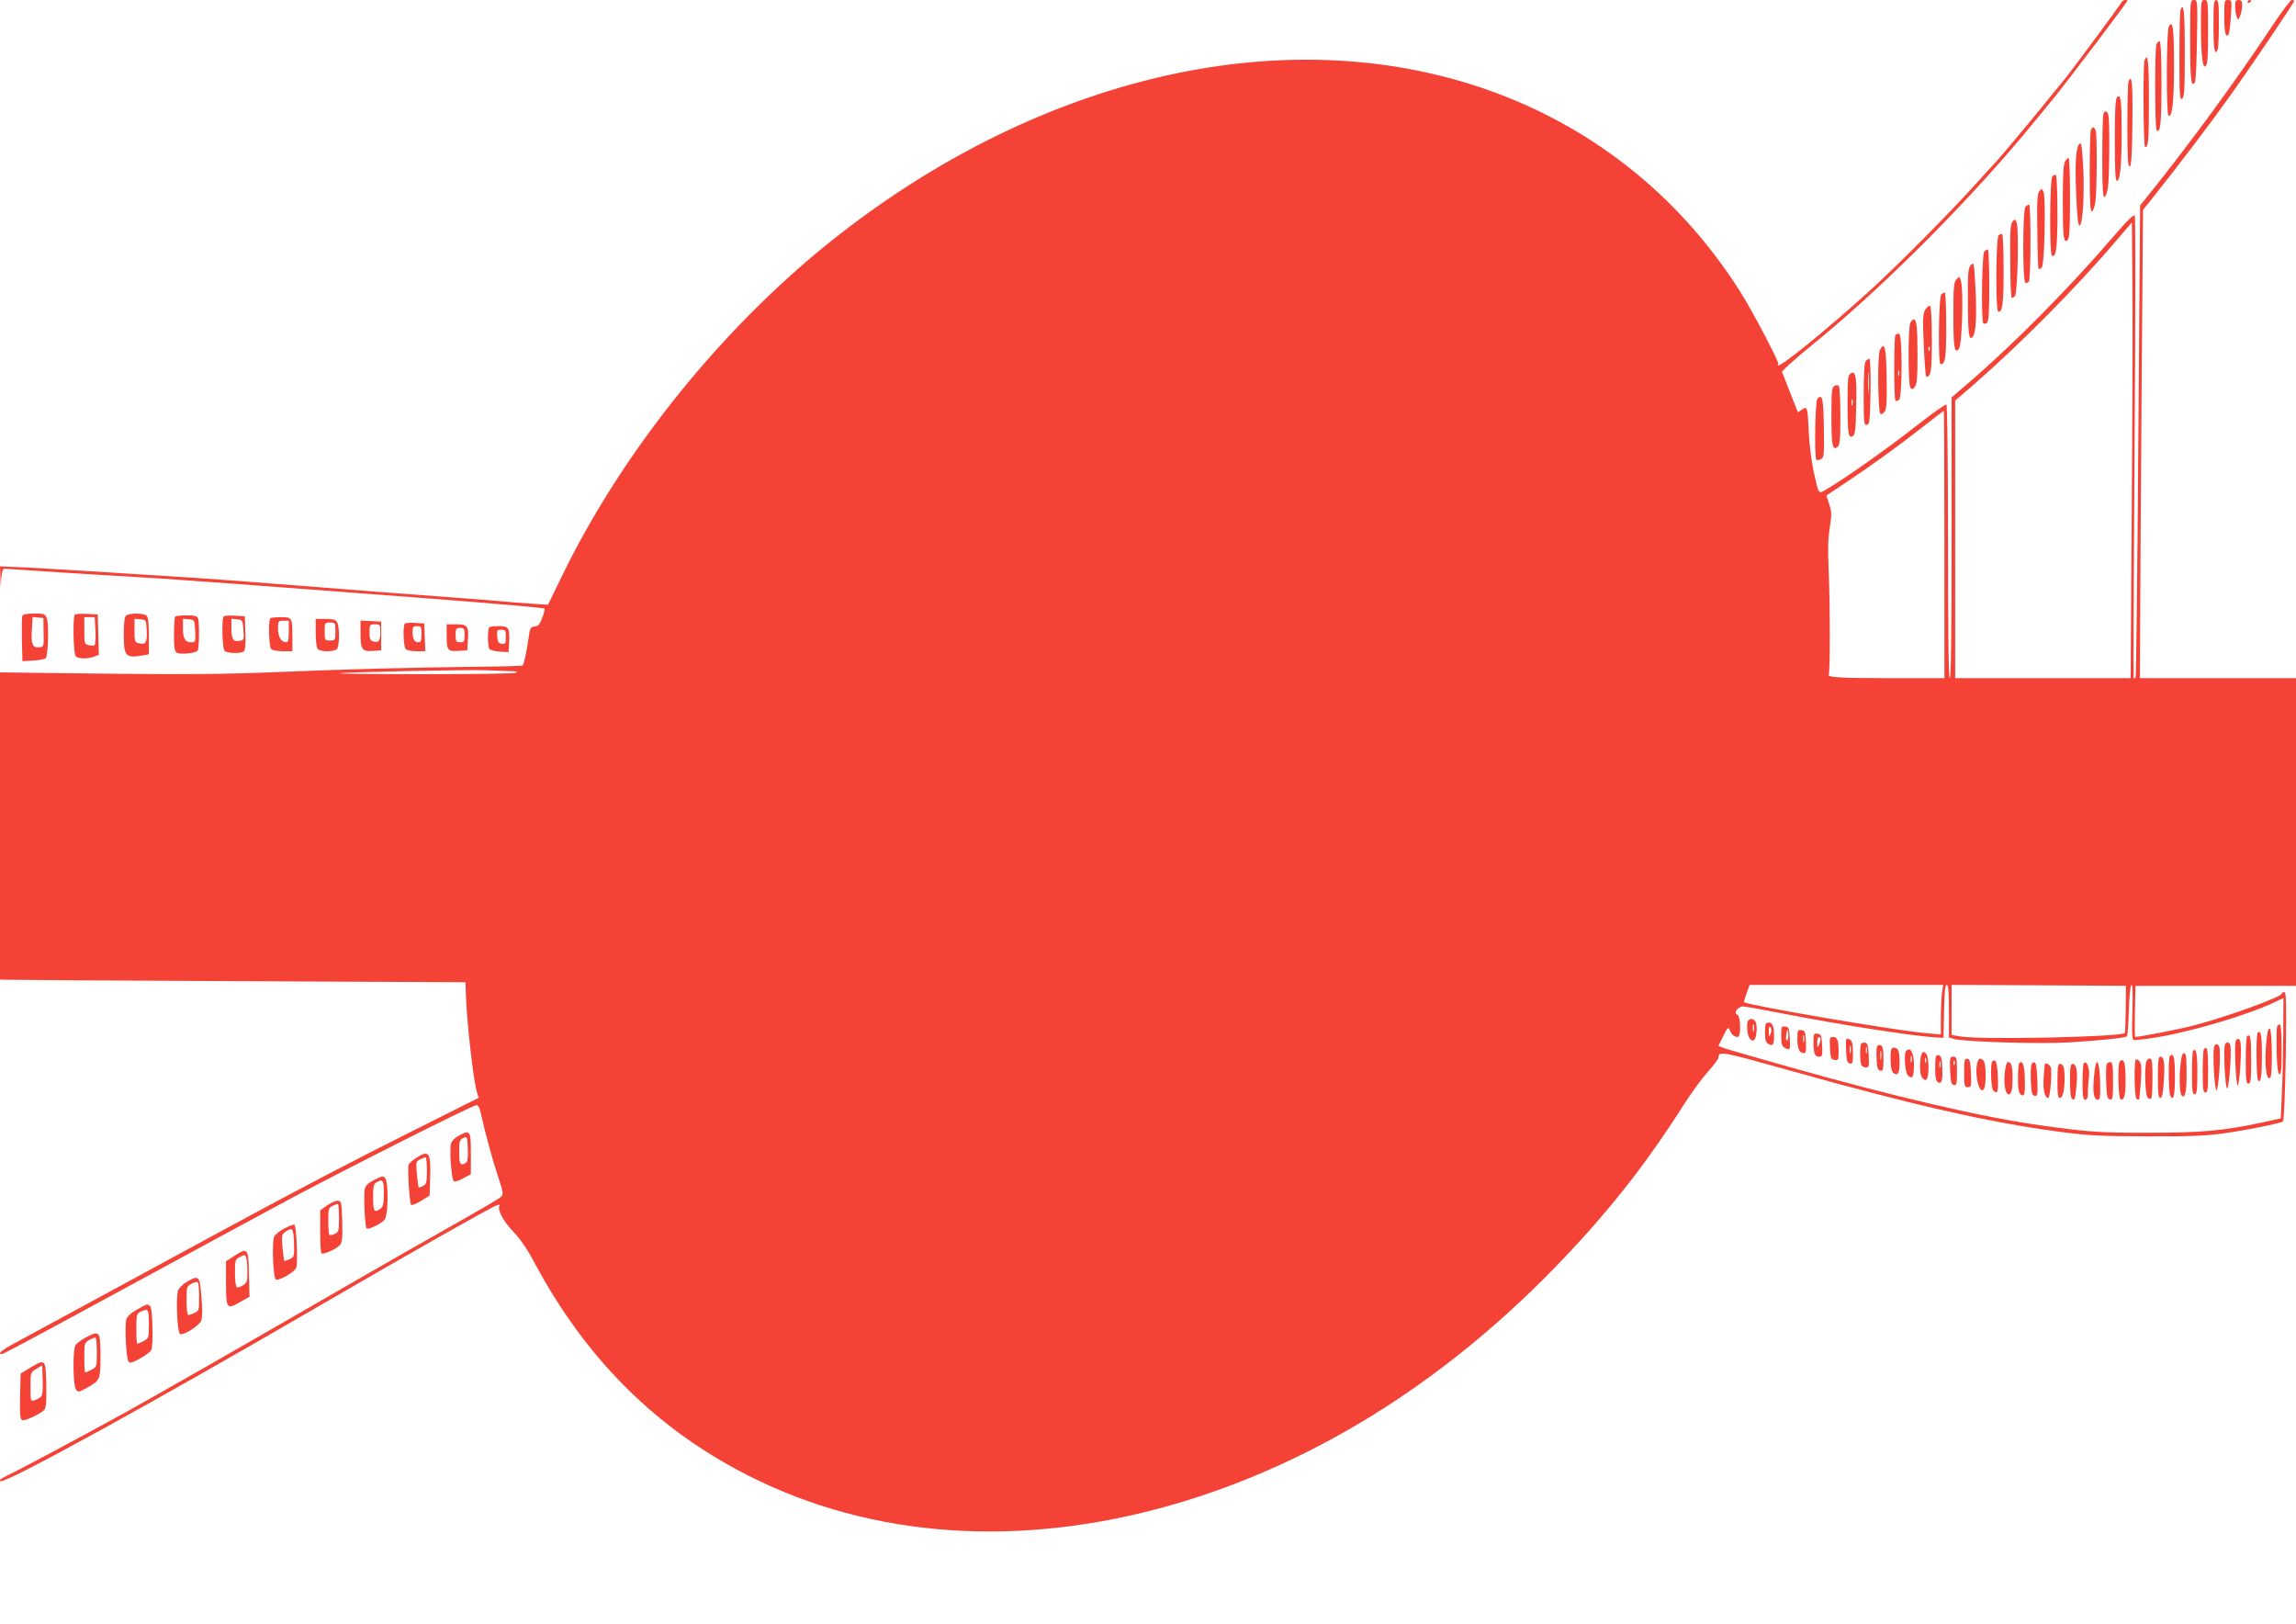 <?xml version="1.0" standalone="no"?>
<!DOCTYPE svg PUBLIC "-//W3C//DTD SVG 20010904//EN"
 "http://www.w3.org/TR/2001/REC-SVG-20010904/DTD/svg10.dtd">
<svg version="1.0" xmlns="http://www.w3.org/2000/svg"
 width="1280pt" height="905pt" viewBox="0 0 1280 905"
 preserveAspectRatio="xMidYMid meet">
<g transform="translate(0,905) scale(0.1,-0.1)"
fill="#f44336" stroke="none">
<path d="M11827 9037 c-5 -13 -288 -395 -326 -440 -11 -12 -61 -74 -112 -137
-77 -95 -250 -302 -269 -320 -3 -3 -50 -54 -105 -115 -152 -169 -445 -463
-595 -599 -239 -216 -495 -424 -507 -412 -4 3 -3 6 1 6 11 0 -139 288 -208
397 -663 1054 -1892 1513 -3226 1207 -621 -143 -1231 -440 -1790 -873 -638
-494 -1215 -1203 -1563 -1924 l-72 -148 -90 6 c-49 3 -139 10 -200 16 -60 5
-171 14 -245 19 -211 15 -636 48 -845 65 -264 21 -571 44 -760 55 -88 5 -266
17 -395 25 -129 8 -299 18 -377 22 l-143 6 2 -59 2 -59 3 53 c3 32 9 52 16 52
7 0 77 -5 157 -10 80 -6 255 -17 390 -25 135 -8 283 -17 330 -20 153 -10 643
-46 1015 -75 138 -10 347 -26 465 -35 364 -28 651 -53 656 -57 2 -3 -3 -26
-13 -51 -13 -36 -22 -47 -42 -49 -24 -3 -27 -9 -34 -63 -9 -67 -26 -147 -33
-154 -2 -3 -107 -6 -232 -7 -403 -5 -749 -14 -1132 -30 -293 -12 -503 -14
-962 -9 l-588 7 0 -856 0 -856 28 -1 c15 -1 599 -5 1297 -8 l1270 -6 2 -65 c6
-167 43 -492 63 -552 l9 -27 -367 -184 c-346 -173 -641 -328 -1022 -534 -445
-241 -1162 -630 -1217 -660 -35 -19 -63 -39 -63 -45 0 -6 8 -7 17 -3 22 8 319
168 893 480 245 133 564 306 710 384 312 167 1015 521 1036 521 7 0 16 -12 20
-27 29 -130 69 -275 98 -363 33 -99 34 -106 18 -122 -9 -9 -127 -78 -262 -154
-135 -76 -400 -227 -590 -337 -543 -314 -1071 -616 -1245 -712 -219 -121 -528
-286 -617 -331 -83 -41 -84 -42 -75 -50 19 -19 871 449 1787 983 487 283 938
539 978 554 15 6 21 5 17 -1 -14 -22 21 -88 77 -146 39 -40 79 -99 119 -175
287 -535 679 -924 1189 -1183 693 -352 1522 -408 2375 -161 766 223 1480 664
2105 1301 299 306 519 582 745 939 39 60 96 138 128 173 31 35 57 69 57 76 1
39 15 36 376 -65 701 -197 1127 -294 1514 -346 172 -23 231 -26 500 -27 242
-1 330 3 428 17 130 18 313 55 329 66 6 4 12 145 16 364 4 303 3 357 -9 357
-8 0 -14 -4 -14 -9 0 -18 -306 -129 -490 -177 -71 -19 -301 -64 -328 -64 -1 0
-1 64 0 143 l3 142 448 0 447 0 0 858 0 857 -435 0 -435 0 1 263 c0 144 4 731
8 1304 l8 1043 42 52 c158 199 325 418 432 568 122 170 369 535 369 545 0 3
-6 5 -14 5 -7 0 -60 -71 -117 -157 -193 -292 -473 -674 -706 -961 l-22 -27
-10 -1313 c-5 -723 -12 -1316 -15 -1319 -3 -4 -8 -4 -11 -2 -2 3 0 580 5 1284
5 703 6 1285 1 1292 -5 10 -41 -25 -122 -119 -238 -278 -555 -598 -801 -809
l-98 -84 0 -782 c0 -515 -3 -783 -10 -783 -7 0 -10 260 -10 759 0 461 -4 762
-9 766 -5 3 -79 -49 -163 -115 -150 -119 -408 -301 -500 -354 -54 -31 -46 -41
-78 101 -11 51 -23 145 -26 210 -7 148 -8 150 -38 130 l-23 -15 -45 114 -44
113 40 39 c23 21 93 81 156 132 384 314 879 812 1215 1226 22 27 71 87 110
134 73 90 405 528 405 536 0 10 -28 3 -33 -9z m57 -2864 l-6 -903 -489 0 -489
0 0 773 0 774 103 89 c261 227 584 553 803 812 l79 92 3 -367 c2 -203 0 -774
-4 -1270z m-1044 -158 l0 -745 -294 0 c-287 0 -361 4 -351 20 8 13 8 391 0
572 -6 122 -4 188 6 248 11 70 11 87 -3 129 l-16 49 102 68 c142 94 312 217
440 318 60 47 111 86 113 86 1 0 3 -335 3 -745z m-8000 -706 c40 0 50 -3 35
-9 -11 -5 -240 -8 -510 -8 -269 0 -481 3 -470 5 34 7 725 21 810 17 44 -2 105
-4 135 -5z m7986 -1795 c-3 -26 -6 -88 -6 -138 l0 -92 -90 8 c-170 15 -990
155 -1007 172 -2 2 5 24 14 49 l17 47 540 0 539 0 -7 -46z m39 -101 l0 -146
28 -8 c63 -17 486 -29 649 -19 183 12 307 25 316 34 3 4 8 69 10 146 3 84 9
140 15 140 6 0 8 -53 5 -151 -4 -115 -2 -152 7 -156 7 -2 71 5 141 17 193 33
505 126 645 194 l49 23 -1 -201 c-1 -111 -4 -262 -8 -336 l-6 -134 -105 -23
c-215 -46 -338 -57 -635 -57 -271 0 -330 4 -590 40 -330 46 -809 157 -1415
328 -184 52 -347 99 -363 105 l-27 11 27 55 c25 50 28 53 36 33 9 -24 25 -38
45 -38 19 0 17 116 -3 124 -23 8 3 46 32 46 12 0 113 -18 225 -40 323 -63 717
-124 843 -132 l50 -3 3 148 c2 108 6 147 15 147 9 0 12 -38 12 -147z m986 12
c-1 -71 -4 -131 -5 -133 -23 -22 -802 -39 -918 -19 l-48 8 0 140 0 139 486 -2
486 -3 -1 -130z"/>
<path d="M9747 3363 c-11 -10 -8 -72 3 -94 18 -33 38 -22 42 24 3 23 1 50 -4
60 -9 17 -29 23 -41 10z m30 -60 c-3 -10 -5 -2 -5 17 0 19 2 27 5 18 2 -10 2
-26 0 -35z"/>
<path d="M9840 3295 c0 -43 4 -56 19 -64 25 -14 31 -5 31 45 0 55 -8 74 -31
74 -16 0 -19 -8 -19 -55z m31 -6 c-9 -23 -10 -22 -10 11 -1 23 2 31 9 24 7 -7
7 -19 1 -35z"/>
<path d="M12694 3327 c-2 -7 -3 -69 -2 -137 2 -88 7 -125 16 -128 9 -3 12 29
12 137 0 90 -4 141 -10 141 -6 0 -13 -6 -16 -13z"/>
<path d="M9930 3276 c0 -44 4 -57 19 -66 31 -16 32 -14 29 53 -3 56 -5 62 -25
65 -22 3 -23 0 -23 -52z m40 4 c0 -16 -4 -30 -8 -30 -5 0 -7 14 -4 30 2 17 6
30 8 30 2 0 4 -13 4 -30z"/>
<path d="M12636 3259 c-14 -134 -3 -240 21 -215 13 12 10 269 -3 273 -7 2 -14
-20 -18 -58z"/>
<path d="M10020 3258 c0 -54 12 -78 37 -78 11 0 13 15 11 63 -3 56 -5 62 -25
65 -21 3 -23 0 -23 -50z m37 -15 c-3 -10 -5 -2 -5 17 0 19 2 27 5 18 2 -10 2
-26 0 -35z"/>
<path d="M12586 3293 c-10 -10 -7 -261 3 -267 16 -10 21 24 21 144 0 108 -6
141 -24 123z"/>
<path d="M10110 3242 c0 -64 7 -82 32 -82 17 0 19 6 16 63 -3 56 -5 62 -25 65
-21 3 -23 0 -23 -46z m39 16 c0 -7 -4 -22 -9 -33 -7 -17 -9 -15 -9 13 -1 17 4
32 9 32 6 0 10 -6 9 -12z"/>
<path d="M12527 3273 c-4 -3 -7 -64 -7 -135 0 -107 2 -128 15 -128 13 0 15 22
15 135 0 123 -4 147 -23 128z"/>
<path d="M10202 3208 c3 -57 5 -63 26 -66 20 -3 22 0 22 46 0 64 -7 82 -32 82
-17 0 -19 -6 -16 -62z"/>
<path d="M10292 3193 c2 -55 6 -68 21 -71 15 -3 17 5 17 61 0 61 -7 77 -36 77
-3 0 -4 -30 -2 -67z m25 -10 c-3 -10 -5 -2 -5 17 0 19 2 27 5 18 2 -10 2 -26
0 -35z"/>
<path d="M12464 3247 c-9 -24 1 -247 11 -247 10 0 23 194 16 238 -4 24 -19 29
-27 9z"/>
<path d="M10377 3234 c-9 -9 -9 -96 -1 -118 3 -9 15 -16 26 -16 17 0 19 6 16
67 -2 52 -7 68 -18 71 -9 1 -19 0 -23 -4z m30 -51 c-3 -10 -5 -4 -5 12 0 17 2
24 5 18 2 -7 2 -21 0 -30z"/>
<path d="M12404 3227 c-10 -26 1 -240 12 -244 11 -4 27 219 17 244 -7 17 -22
17 -29 0z"/>
<path d="M10464 3216 c-3 -7 -4 -40 -2 -72 2 -47 7 -59 21 -62 15 -3 17 5 17
66 0 54 -4 71 -15 76 -9 3 -18 0 -21 -8z m23 -68 c-2 -13 -4 -5 -4 17 -1 22 1
32 4 23 2 -10 2 -28 0 -40z"/>
<path d="M12344 3217 c-10 -26 1 -240 12 -244 12 -4 26 202 17 238 -6 22 -21
25 -29 6z"/>
<path d="M10540 3146 c0 -43 5 -67 15 -76 24 -20 35 -2 35 55 0 66 -7 85 -31
85 -17 0 -19 -8 -19 -64z"/>
<path d="M12287 3203 c-4 -3 -7 -60 -7 -125 0 -98 3 -118 15 -118 13 0 15 21
15 125 0 114 -5 137 -23 118z"/>
<path d="M10627 3193 c-14 -14 -7 -121 9 -137 25 -25 34 -10 34 58 0 68 -19
103 -43 79z m30 -60 c-3 -10 -5 -4 -5 12 0 17 2 24 5 18 2 -7 2 -21 0 -30z"/>
<path d="M12226 3193 c-3 -3 -6 -60 -6 -125 0 -98 3 -118 15 -118 12 0 15 20
15 119 0 109 -6 142 -24 124z"/>
<path d="M10715 3179 c-12 -19 -15 -98 -5 -124 5 -14 16 -25 25 -25 21 0 22
132 1 149 -11 9 -16 9 -21 0z m22 -51 c-3 -7 -5 -2 -5 12 0 14 2 19 5 13 2 -7
2 -19 0 -25z"/>
<path d="M12155 3104 c-7 -71 -3 -150 8 -161 19 -18 27 19 27 123 0 92 -3 114
-14 114 -10 0 -16 -20 -21 -76z"/>
<path d="M10789 3123 c-2 -72 2 -97 14 -105 21 -13 28 8 25 78 -2 56 -6 69
-20 72 -15 3 -18 -5 -19 -45z m28 -20 c-3 -10 -5 -4 -5 12 0 17 2 24 5 18 2
-7 2 -21 0 -30z"/>
<path d="M12097 3164 c-10 -11 -8 -207 3 -224 18 -29 25 3 25 112 0 104 -7
132 -28 112z"/>
<path d="M10872 3083 c3 -65 6 -78 21 -81 15 -3 17 6 17 77 0 75 -2 81 -20 81
-19 0 -21 -5 -18 -77z m25 35 c-3 -8 -6 -5 -6 6 -1 11 2 17 5 13 3 -3 4 -12 1
-19z"/>
<path d="M12030 3045 c0 -90 3 -115 14 -115 9 0 15 25 19 93 7 100 2 137 -19
137 -11 0 -14 -24 -14 -115z"/>
<path d="M10950 3071 c0 -75 2 -81 20 -81 19 0 21 5 18 77 -3 65 -6 78 -20 81
-16 3 -18 -6 -18 -77z"/>
<path d="M11026 3134 c-22 -58 7 -194 34 -154 14 21 13 143 -2 158 -16 16 -25
15 -32 -4z"/>
<path d="M11907 3144 c-11 -12 -8 -212 4 -219 6 -4 12 -5 14 -3 2 2 6 46 10
98 5 73 4 99 -7 113 -7 10 -17 15 -21 11z"/>
<path d="M11966 3134 c-12 -32 -7 -191 7 -203 8 -6 17 -8 20 -4 4 3 7 55 7
115 0 86 -3 108 -14 108 -8 0 -17 -7 -20 -16z"/>
<path d="M11107 3134 c-12 -12 -8 -149 5 -162 24 -24 29 -10 26 75 -3 79 -12
106 -31 87z"/>
<path d="M11817 3133 c-12 -11 -8 -201 4 -209 20 -12 29 19 29 103 0 100 -9
130 -33 106z"/>
<path d="M11176 3066 c-6 -62 4 -116 23 -116 14 0 21 28 21 90 0 66 -7 90 -25
90 -8 0 -15 -23 -19 -64z"/>
<path d="M11257 3124 c-4 -4 -7 -42 -7 -84 0 -57 4 -81 15 -90 22 -18 26 2 23
95 -3 72 -13 97 -31 79z"/>
<path d="M11325 3117 c-3 -7 -5 -49 -3 -93 3 -66 6 -79 21 -82 16 -3 18 5 15
89 -2 63 -7 94 -15 97 -7 2 -15 -3 -18 -11z"/>
<path d="M11617 3124 c-4 -4 -7 -52 -7 -106 0 -80 3 -98 15 -98 11 0 15 12 15
44 0 24 3 63 6 87 5 43 -12 89 -29 73z"/>
<path d="M11677 3078 c-13 -108 -7 -158 19 -158 12 0 14 19 12 102 -3 113 -21
144 -31 56z"/>
<path d="M11744 3117 c-3 -8 -4 -54 -2 -103 3 -75 6 -89 21 -92 15 -3 17 7 17
102 0 89 -3 106 -15 106 -9 0 -18 -6 -21 -13z"/>
<path d="M11399 3118 c0 -2 -3 -35 -6 -75 -4 -68 6 -113 26 -113 10 0 22 141
14 170 -4 16 -30 29 -34 18z"/>
<path d="M11470 3025 c0 -74 3 -95 14 -95 16 0 26 43 26 110 0 58 -7 80 -26
80 -11 0 -14 -20 -14 -95z"/>
<path d="M11540 3026 c0 -56 4 -97 11 -101 16 -10 18 -4 25 72 8 81 0 123 -21
123 -12 0 -15 -18 -15 -94z"/>
<path d="M12210 8821 c0 -215 5 -262 27 -229 4 7 9 113 11 236 4 219 3 222
-17 222 -21 0 -21 -4 -21 -229z"/>
<path d="M12270 8921 c0 -176 9 -255 26 -240 11 9 14 52 14 190 0 172 -1 179
-20 179 -19 0 -20 -7 -20 -129z"/>
<path d="M12340 8905 c0 -132 7 -172 24 -129 3 9 6 74 6 145 0 108 -2 129 -15
129 -13 0 -15 -23 -15 -145z"/>
<path d="M12400 8956 c0 -87 9 -122 25 -96 3 6 9 51 12 100 6 87 5 90 -16 90
-20 0 -21 -4 -21 -94z"/>
<path d="M12461 9013 c0 -21 4 -47 9 -58 7 -19 9 -18 19 8 6 16 11 42 11 58 0
22 -5 29 -20 29 -17 0 -20 -6 -19 -37z"/>
<path d="M12530 9039 c0 -5 5 -7 10 -4 6 3 10 8 10 11 0 2 -4 4 -10 4 -5 0
-10 -5 -10 -11z"/>
<path d="M12156 8994 c-3 -9 -6 -126 -6 -261 0 -217 2 -244 15 -233 13 10 15
52 15 261 0 226 -6 281 -24 233z"/>
<path d="M12091 8902 c-14 -26 -15 -488 -2 -497 21 -12 31 79 31 280 0 210 -7
258 -29 217z"/>
<path d="M12022 8803 c-10 -25 -9 -469 1 -479 21 -21 27 38 27 259 0 156 -4
237 -10 237 -6 0 -14 -8 -18 -17z"/>
<path d="M11956 8714 c-10 -25 -7 -484 3 -484 18 0 21 37 21 266 0 212 -6 265
-24 218z"/>
<path d="M11866 8594 c-3 -9 -6 -119 -6 -246 0 -179 3 -229 13 -226 9 4 13 64
15 246 2 221 -3 275 -22 226z"/>
<path d="M11803 8509 c-10 -10 -13 -72 -13 -242 0 -178 3 -228 13 -225 17 6
25 89 25 273 0 175 -5 214 -25 194z"/>
<path d="M11726 8414 c-3 -9 -6 -117 -6 -241 0 -175 3 -224 13 -221 6 3 15 27
19 54 8 63 10 372 2 402 -7 26 -19 29 -28 6z"/>
<path d="M11656 8324 c-3 -9 -6 -115 -6 -236 0 -171 3 -219 13 -216 6 3 15 27
19 54 8 63 10 362 2 392 -7 26 -19 29 -28 6z"/>
<path d="M11592 8247 c-20 -24 -25 -108 -17 -291 5 -118 11 -166 19 -163 18 6
28 190 19 338 -7 111 -10 130 -21 116z"/>
<path d="M11512 8150 c-8 -14 -12 -76 -12 -212 0 -211 4 -245 26 -227 11 9 14
57 14 235 0 123 -3 224 -8 224 -4 0 -13 -9 -20 -20z"/>
<path d="M11442 8068 c-15 -15 -17 -434 -3 -443 24 -14 31 42 31 239 0 113 -4
207 -8 210 -5 3 -14 0 -20 -6z"/>
<path d="M11369 7984 c-11 -14 -14 -55 -11 -222 1 -113 4 -208 7 -211 3 -2 11
1 18 8 15 14 23 383 10 419 -9 22 -10 23 -24 6z"/>
<path d="M11292 7898 c-16 -16 -17 -414 -1 -424 6 -3 15 0 20 7 11 18 12 429
1 429 -4 0 -13 -5 -20 -12z"/>
<path d="M11219 7814 c-11 -14 -14 -56 -12 -216 0 -110 4 -202 7 -206 4 -3 12
0 19 7 15 15 23 373 10 409 -9 22 -10 23 -24 6z"/>
<path d="M11142 7738 c-15 -15 -17 -414 -3 -423 24 -14 31 42 31 229 0 107 -4
197 -8 200 -5 3 -14 0 -20 -6z"/>
<path d="M11062 7648 c-13 -13 -18 -389 -5 -401 3 -4 12 -2 20 4 10 9 13 56
13 210 0 110 -4 199 -8 199 -4 0 -13 -5 -20 -12z"/>
<path d="M10988 7573 c-16 -17 -18 -42 -17 -199 0 -188 6 -227 27 -201 18 22
23 117 15 276 -8 137 -9 142 -25 124z"/>
<path d="M10907 7493 c-15 -17 -17 -43 -17 -199 0 -186 6 -218 31 -188 17 20
26 318 12 373 -8 32 -9 32 -26 14z"/>
<path d="M10822 7408 c-14 -14 -18 -388 -4 -388 27 0 32 30 32 212 0 103 -4
188 -8 188 -4 0 -13 -5 -20 -12z"/>
<path d="M10734 7325 c-14 -22 -16 -46 -9 -200 4 -96 10 -175 14 -175 26 0 31
32 31 206 0 106 -4 185 -10 189 -5 3 -17 -6 -26 -20z m23 -227 c-3 -8 -6 -5
-6 6 -1 11 2 17 5 13 3 -3 4 -12 1 -19z"/>
<path d="M10650 7251 c-13 -25 -13 -341 0 -361 9 -13 12 -12 25 4 12 16 15 53
15 175 0 156 -5 201 -21 201 -4 0 -13 -9 -19 -19z"/>
<path d="M10567 7183 c-9 -8 -9 -358 0 -366 3 -4 12 -2 20 4 19 17 19 369 0
369 -8 0 -17 -3 -20 -7z m20 -225 c-3 -7 -5 -2 -5 12 0 14 2 19 5 13 2 -7 2
-19 0 -25z"/>
<path d="M10480 7099 c-14 -25 -11 -342 3 -356 5 -4 15 1 23 12 12 15 14 54
12 189 -3 172 -11 206 -38 155z"/>
<path d="M10402 7038 c-8 -8 -12 -64 -12 -186 0 -160 1 -173 18 -170 15 3 17
21 20 186 1 100 -1 182 -6 182 -4 0 -13 -5 -20 -12z m15 -170 c-2 -29 -3 -8
-3 47 0 55 1 79 3 53 2 -26 2 -71 0 -100z"/>
<path d="M10318 6969 c-16 -9 -18 -28 -18 -172 0 -167 5 -193 30 -177 12 7 16
41 18 162 4 167 -2 203 -30 187z m9 -176 c-3 -10 -5 -4 -5 12 0 17 2 24 5 18
2 -7 2 -21 0 -30z"/>
<path d="M10227 6899 c-15 -9 -17 -28 -17 -167 0 -165 6 -196 34 -173 13 11
16 40 16 170 0 86 -4 161 -8 168 -5 8 -13 8 -25 2z"/>
<path d="M10132 6828 c-13 -13 -18 -329 -6 -341 4 -3 15 -2 26 4 17 9 18 22
16 176 -3 164 -8 189 -36 161z"/>
<path d="M124 5617 c-2 -7 -3 -67 -2 -133 l3 -119 60 3 c33 2 64 8 70 13 13
13 19 189 6 222 -10 25 -14 27 -71 27 -41 0 -62 -4 -66 -13z m119 -92 c2 -80
2 -80 -25 -83 -37 -4 -46 19 -40 101 l4 68 30 -3 30 -3 1 -80z"/>
<path d="M417 5624 c-12 -13 -8 -219 5 -232 15 -15 67 -16 103 -2 l26 10 -3
112 -3 113 -60 3 c-34 2 -64 0 -68 -4z m115 -90 c2 -42 -1 -78 -5 -81 -5 -3
-19 -2 -33 1 -23 6 -24 10 -24 81 l0 75 29 0 29 0 4 -76z"/>
<path d="M702 5618 c-8 -8 -12 -46 -12 -104 0 -122 10 -133 103 -118 l37 7 0
101 c0 66 -4 106 -12 114 -7 7 -33 12 -58 12 -25 0 -51 -5 -58 -12z m116 -82
c3 -67 -5 -81 -42 -72 -25 6 -26 10 -26 72 l0 65 33 -3 c32 -3 32 -3 35 -62z"/>
<path d="M977 5613 c-4 -3 -7 -48 -7 -99 0 -76 3 -95 16 -102 21 -12 107 -3
116 12 9 13 10 158 2 180 -5 12 -20 16 -63 16 -32 0 -61 -3 -64 -7z m111 -80
c3 -60 2 -63 -21 -63 -35 0 -47 19 -47 78 l0 53 33 -3 c32 -3 32 -3 35 -65z"/>
<path d="M1247 5614 c-12 -13 -8 -179 5 -192 14 -14 86 -16 106 -4 9 6 12 34
10 103 l-3 94 -55 3 c-31 2 -59 0 -63 -4z m110 -75 c4 -54 3 -57 -21 -61 -36
-7 -46 9 -46 70 l0 53 31 -3 c31 -3 32 -5 36 -59z"/>
<path d="M1507 5603 c-12 -12 -8 -158 5 -171 7 -7 36 -12 65 -12 l53 0 0 79
c0 108 -2 111 -64 111 -29 0 -56 -3 -59 -7z m103 -73 c0 -45 -3 -60 -14 -60
-28 0 -46 30 -46 76 0 42 1 44 30 44 l30 0 0 -60z"/>
<path d="M1760 5522 c0 -47 5 -83 12 -90 16 -16 90 -16 106 0 15 15 16 122 2
149 -9 15 -22 19 -65 19 l-55 0 0 -78z m110 8 c0 -49 -1 -50 -30 -50 -29 0
-30 1 -30 50 0 49 1 50 30 50 29 0 30 -1 30 -50z"/>
<path d="M2010 5517 c0 -88 9 -100 72 -95 l43 3 0 80 0 80 -57 3 -58 3 0 -74z
m110 9 c0 -49 -9 -61 -40 -51 -16 5 -20 15 -20 51 0 42 1 44 30 44 29 0 30 -2
30 -44z"/>
<path d="M2257 5574 c-12 -12 -8 -129 5 -142 7 -7 34 -12 60 -12 l49 0 -3 78
-3 77 -50 3 c-28 2 -54 0 -58 -4z m93 -59 c0 -37 -3 -45 -19 -45 -21 0 -31 19
-31 61 0 24 4 29 25 29 23 0 25 -4 25 -45z"/>
<path d="M2490 5508 c0 -83 6 -90 66 -86 l49 3 3 49 c6 87 0 96 -63 96 l-55 0
0 -62z m100 2 c0 -36 -2 -40 -25 -40 -22 0 -25 4 -25 40 0 36 3 40 25 40 23 0
25 -4 25 -40z"/>
<path d="M2727 5553 c-9 -9 -9 -105 1 -120 4 -6 30 -13 57 -15 l50 -3 3 49 c5
85 -1 96 -57 96 -26 0 -51 -3 -54 -7z m93 -54 c0 -36 -2 -40 -22 -37 -19 2
-24 10 -26 41 -3 34 -1 37 22 37 24 0 26 -4 26 -41z"/>
<path d="M2558 2720 c-24 -13 -40 -30 -44 -46 -9 -35 3 -195 15 -207 6 -6 25
-1 53 15 l43 23 0 115 c0 129 -3 134 -67 100z m40 -151 c-31 -20 -38 -10 -38
59 0 62 2 70 23 79 22 10 22 9 25 -60 2 -49 -1 -73 -10 -78z"/>
<path d="M2319 2595 c-20 -13 -39 -30 -41 -37 -7 -19 5 -215 14 -224 4 -4 29
6 55 22 l48 30 3 94 c5 148 -6 163 -79 115z m61 -70 c0 -65 -3 -76 -21 -85
-11 -7 -22 -10 -25 -8 -2 2 -6 36 -10 74 -6 67 -5 70 17 81 13 7 27 12 32 12
4 1 7 -33 7 -74z"/>
<path d="M2088 2474 c-33 -16 -50 -32 -54 -50 -8 -30 0 -212 10 -221 9 -10 86
28 102 51 18 27 20 205 2 228 -12 15 -17 14 -60 -8z m52 -75 c0 -57 -4 -75
-17 -85 -36 -27 -43 -17 -43 61 0 60 3 76 18 84 36 22 42 14 42 -60z"/>
<path d="M1825 2332 l-40 -28 0 -116 c0 -64 3 -120 7 -124 10 -9 82 23 103 46
13 14 15 39 13 131 -3 105 -5 114 -23 116 -11 2 -38 -10 -60 -25z m65 -70 c0
-73 -2 -80 -24 -90 -13 -6 -27 -8 -30 -5 -3 4 -6 39 -6 78 0 65 2 73 23 83 12
6 25 11 30 11 4 1 7 -34 7 -77z"/>
<path d="M1588 2204 c-26 -13 -53 -34 -59 -46 -14 -25 -7 -224 8 -239 12 -12
100 36 114 63 11 20 2 235 -10 242 -3 2 -27 -7 -53 -20z m51 -82 c2 -76 1 -79
-25 -91 -15 -6 -28 -10 -29 -9 -2 2 -6 35 -10 74 -6 67 -5 73 16 88 40 27 45
21 48 -62z"/>
<path d="M1307 2050 l-47 -30 0 -119 c0 -146 4 -152 78 -109 l53 30 -3 126
c-3 146 -6 150 -81 102z m72 -86 c1 -55 -2 -63 -24 -78 -14 -9 -30 -14 -35
-11 -6 3 -10 40 -10 80 0 71 1 75 28 89 24 13 28 13 34 -2 4 -10 7 -45 7 -78z"/>
<path d="M1045 1907 c-22 -12 -45 -34 -51 -47 -15 -34 -6 -240 10 -246 21 -8
107 47 118 75 6 17 7 63 1 131 -9 119 -14 124 -78 87z m65 -86 c0 -74 -1 -78
-25 -89 -14 -7 -30 -12 -35 -12 -6 0 -10 36 -10 80 0 76 1 80 27 94 16 8 31
12 35 9 5 -2 8 -39 8 -82z"/>
<path d="M763 1750 c-35 -20 -55 -39 -59 -55 -10 -40 0 -223 13 -236 9 -9 25
-3 66 20 30 17 58 38 61 47 11 30 7 229 -6 242 -16 16 -15 16 -75 -18z m67
-80 c0 -78 -1 -80 -30 -95 -16 -8 -31 -15 -35 -15 -3 0 -5 38 -5 83 0 77 2 85
23 95 44 21 47 17 47 -68z"/>
<path d="M478 1595 c-26 -14 -52 -34 -58 -44 -15 -30 -13 -223 3 -245 13 -18
16 -17 63 9 72 41 74 45 74 166 0 153 -2 155 -82 114z m62 -85 c0 -78 -1 -80
-30 -95 -16 -8 -31 -15 -35 -15 -3 0 -5 37 -5 83 0 79 1 83 28 98 15 9 30 14
35 12 4 -2 7 -40 7 -83z"/>
<path d="M170 1427 l-55 -33 -3 -127 c-2 -103 0 -128 12 -133 16 -6 106 37
124 59 9 10 12 52 10 138 -3 145 -5 146 -88 96z m58 -163 c-7 -6 -23 -15 -35
-19 -23 -6 -23 -5 -23 74 0 81 0 81 33 101 l32 20 3 -82 c2 -57 -1 -85 -10
-94z"/>
</g>
</svg>
